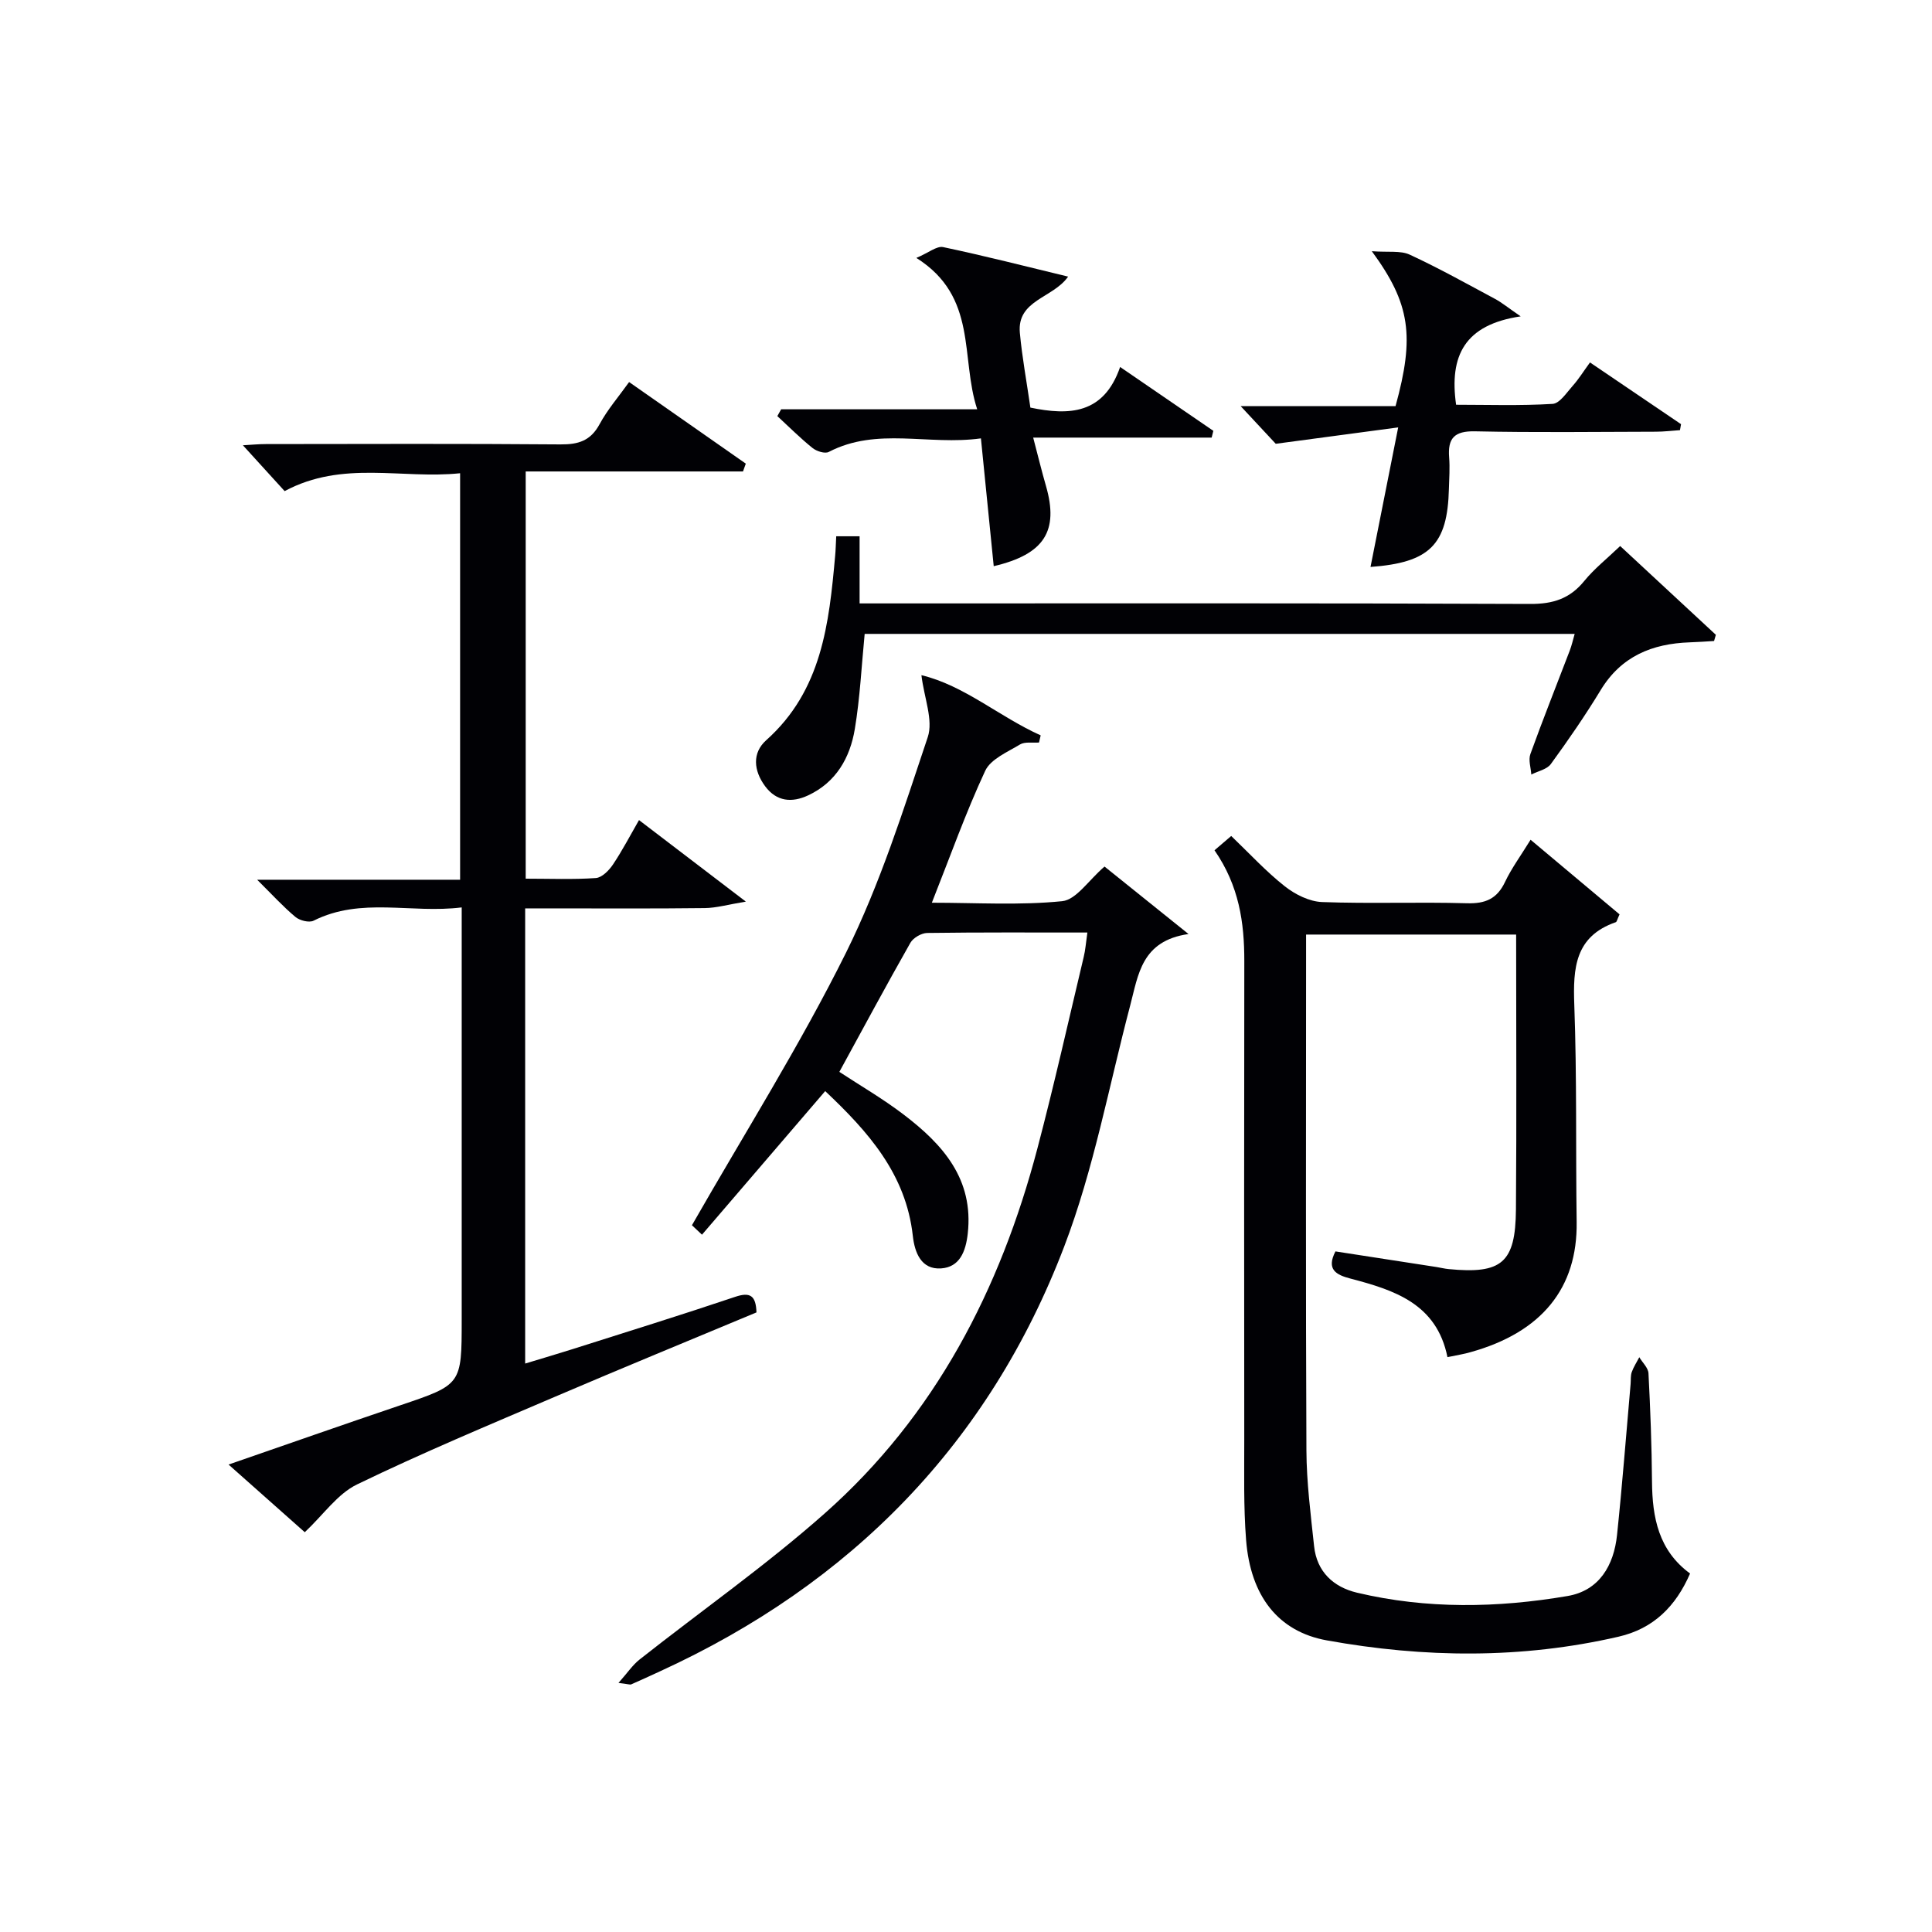 <svg enable-background="new 0 0 400 400" viewBox="0 0 400 400" xmlns="http://www.w3.org/2000/svg"><g fill="#010105"><path d="m299.68 280.98c-2.22-11.06-11-13.88-20.07-16.26-2.95-.77-5.07-1.86-3.12-5.63 6.95 1.07 13.96 2.16 20.96 3.24.82.13 1.63.34 2.46.42 11.02 1.07 13.86-1.28 13.95-12.36.15-18.82.04-37.65.04-56.9-14.39 0-28.6 0-43.49 0v5.32c0 33.83-.09 67.66.07 101.49.03 6.61.89 13.24 1.59 19.83.56 5.29 4.01 8.46 8.89 9.62 14.45 3.43 29.07 3.16 43.58.69 6.56-1.11 9.59-6.33 10.25-12.64 1.09-10.4 1.89-20.84 2.81-31.26.07-.83-.03-1.72.24-2.47.38-1.07 1.03-2.05 1.56-3.07.66 1.11 1.84 2.19 1.9 3.33.39 7.47.67 14.96.73 22.44.06 7.42 1.36 14.23 7.88 19.01-2.96 6.82-7.59 11.42-14.81 13.08-20.08 4.63-40.27 4.4-60.41.76-10.06-1.82-15.79-9.17-16.7-20.79-.54-6.92-.37-13.9-.38-20.85-.03-33-.04-65.99.01-98.99.01-7.96-1.07-15.59-6.17-22.95 1.26-1.08 2.49-2.13 3.46-2.96 3.83 3.67 7.22 7.37 11.11 10.43 2.13 1.68 5.07 3.15 7.7 3.25 9.98.37 20-.04 29.99.25 3.83.11 6.23-.91 7.89-4.41 1.34-2.83 3.24-5.4 5.29-8.74 6.36 5.33 12.47 10.46 18.42 15.45-.49 1.06-.56 1.54-.78 1.62-8.44 2.93-8.87 9.48-8.59 17.1.55 14.98.28 29.98.49 44.98.19 13.64-7.2 22.83-21.97 26.94-1.28.38-2.59.58-4.78 1.03z"/><path d="m153.83 97.61c-14.85 0-29.71 0-44.99 0v84.31c4.96 0 9.76.2 14.52-.13 1.26-.09 2.72-1.57 3.54-2.79 1.93-2.88 3.54-5.98 5.4-9.21 7.11 5.43 13.95 10.65 22.12 16.88-3.67.6-6.08 1.31-8.5 1.34-10.66.13-21.33.06-31.99.06-1.63 0-3.26 0-5.2 0v94.24c3.57-1.09 6.71-2 9.82-2.99 11.23-3.57 22.48-7.06 33.65-10.82 3.14-1.06 4.3-.25 4.42 3.22-13.87 5.79-27.83 11.52-41.71 17.46-13.74 5.88-27.54 11.64-40.98 18.15-4.04 1.95-6.94 6.24-10.83 9.9-4.68-4.16-9.96-8.84-15.78-14.01 12.29-4.25 23.85-8.31 35.47-12.24 12.78-4.32 12.8-4.27 12.8-17.75 0-26.16 0-52.32 0-78.48 0-1.97 0-3.95 0-6.88-10.52 1.31-20.81-2.2-30.67 2.75-.92.46-2.87-.03-3.76-.78-2.54-2.12-4.79-4.6-7.92-7.7h42.02c0-28.26 0-55.84 0-84.16-12.07 1.26-24.31-2.75-36.33 3.7-2.65-2.91-5.51-6.06-8.64-9.49 1.64-.09 3.2-.25 4.77-.25 20.33-.02 40.66-.1 60.98.07 3.72.03 6.24-.75 8.1-4.19 1.63-3.02 3.94-5.68 6.11-8.72 8.32 5.82 16.24 11.35 24.16 16.89-.18.55-.38 1.08-.58 1.62z"/><path d="m225.13 193.07c-11.56 0-22.37-.06-33.17.09-1.19.02-2.88 1-3.47 2.03-4.99 8.79-9.77 17.69-14.71 26.73 4.25 2.8 9.01 5.55 13.34 8.86 8.07 6.16 14.51 13.31 13.24 24.65-.42 3.71-1.68 6.92-5.52 7.18-4.12.28-5.47-3.29-5.85-6.73-1.42-12.85-9.28-21.61-18.14-29.98-8.62 10.05-16.94 19.74-25.51 29.73-1.26-1.19-2.17-2.04-2.08-1.96 10.92-19.1 22.39-37.28 31.9-56.43 7.04-14.19 11.87-29.53 16.92-44.62 1.18-3.53-.74-8.09-1.31-12.83 8.87 2.12 16.13 8.61 24.69 12.46-.11.49-.22.99-.34 1.48-1.33.11-2.92-.21-3.95.41-2.6 1.57-6.07 3.03-7.2 5.46-4.04 8.68-7.25 17.74-11.04 27.3 9.22 0 18.17.57 26.98-.32 2.92-.29 5.46-4.33 8.77-7.17 4.76 3.83 10.48 8.42 17.39 13.97-9.75 1.4-10.39 8.41-12.08 14.81-4.4 16.67-7.53 33.84-13.65 49.87-15.55 40.74-44.09 69.85-83.76 88-1.96.9-3.92 1.81-5.89 2.67-.25.11-.62-.06-2.64-.3 1.86-2.09 2.92-3.7 4.36-4.84 12.78-10.09 26.17-19.48 38.33-30.25 22.87-20.24 36.36-46.36 44.05-75.59 3.46-13.14 6.43-26.4 9.58-39.62.35-1.41.45-2.9.76-5.06z"/><path d="m173.13 111.03h4.84v13.9h6.37c44.16 0 88.33-.08 132.49.11 4.73.02 8.2-1.1 11.18-4.76 2.07-2.54 4.7-4.61 7.43-7.23 6.55 6.07 13.18 12.23 19.81 18.38-.12.43-.25.85-.37 1.28-1.68.1-3.36.23-5.04.28-7.77.27-14.18 2.87-18.44 9.89-3.19 5.25-6.69 10.33-10.31 15.3-.81 1.12-2.67 1.47-4.05 2.18-.09-1.42-.64-3.01-.19-4.24 2.59-7.19 5.43-14.28 8.15-21.42.4-1.04.64-2.13 1.02-3.46-49.17 0-97.97 0-147 0-.65 6.62-.96 13.22-2.04 19.7-.99 5.95-3.88 11.04-9.68 13.74-3.31 1.54-6.5 1.32-8.89-1.9-2.39-3.23-2.72-6.9.23-9.53 11.53-10.29 13.01-24.16 14.27-38.19.11-1.15.13-2.31.22-4.03z"/><path d="m161.73 84.74h40.59c-3.53-10.73.2-23.28-12.6-31.34 2.54-1.07 4.23-2.52 5.55-2.24 8.55 1.8 17.02 3.97 25.87 6.11-3.1 4.47-10.62 4.81-9.99 11.64.47 5.11 1.42 10.17 2.18 15.48 8.03 1.66 15.19 1.4 18.58-8.41 6.89 4.72 13.09 8.97 19.3 13.22-.12.47-.23.94-.35 1.4-12.12 0-24.23 0-36.95 0 1.04 3.97 1.78 7.01 2.65 10.02 2.67 9.28-.3 14.14-10.82 16.6-.87-8.68-1.73-17.29-2.65-26.46-10.9 1.51-21.5-2.4-31.51 2.81-.79.41-2.52-.14-3.36-.82-2.55-2.05-4.87-4.38-7.28-6.6.26-.48.53-.94.79-1.41z"/><path d="m264.13 91.88c-1.51-1.62-4.12-4.42-7.26-7.79h32.06c3.98-14.46 3.08-21.2-4.91-32.08 3.43.26 5.94-.17 7.84.71 6.02 2.78 11.82 6.03 17.68 9.17 1.36.73 2.57 1.73 5.3 3.61-11.63 1.72-14.81 8.17-13.37 18.3 6.52 0 13.27.23 19.98-.18 1.47-.09 2.91-2.34 4.18-3.76 1.2-1.34 2.16-2.9 3.56-4.82 6.39 4.33 12.62 8.56 18.85 12.78-.07.41-.14.83-.22 1.24-1.67.11-3.33.32-5 .32-12.48.03-24.97.19-37.44-.08-4.26-.09-5.67 1.42-5.35 5.42.17 2.15.01 4.32-.05 6.49-.29 11.53-3.91 15.27-16.23 16.17 1.83-9.24 3.64-18.33 5.73-28.89-8.66 1.16-16.21 2.17-25.35 3.39z"/></g></svg>